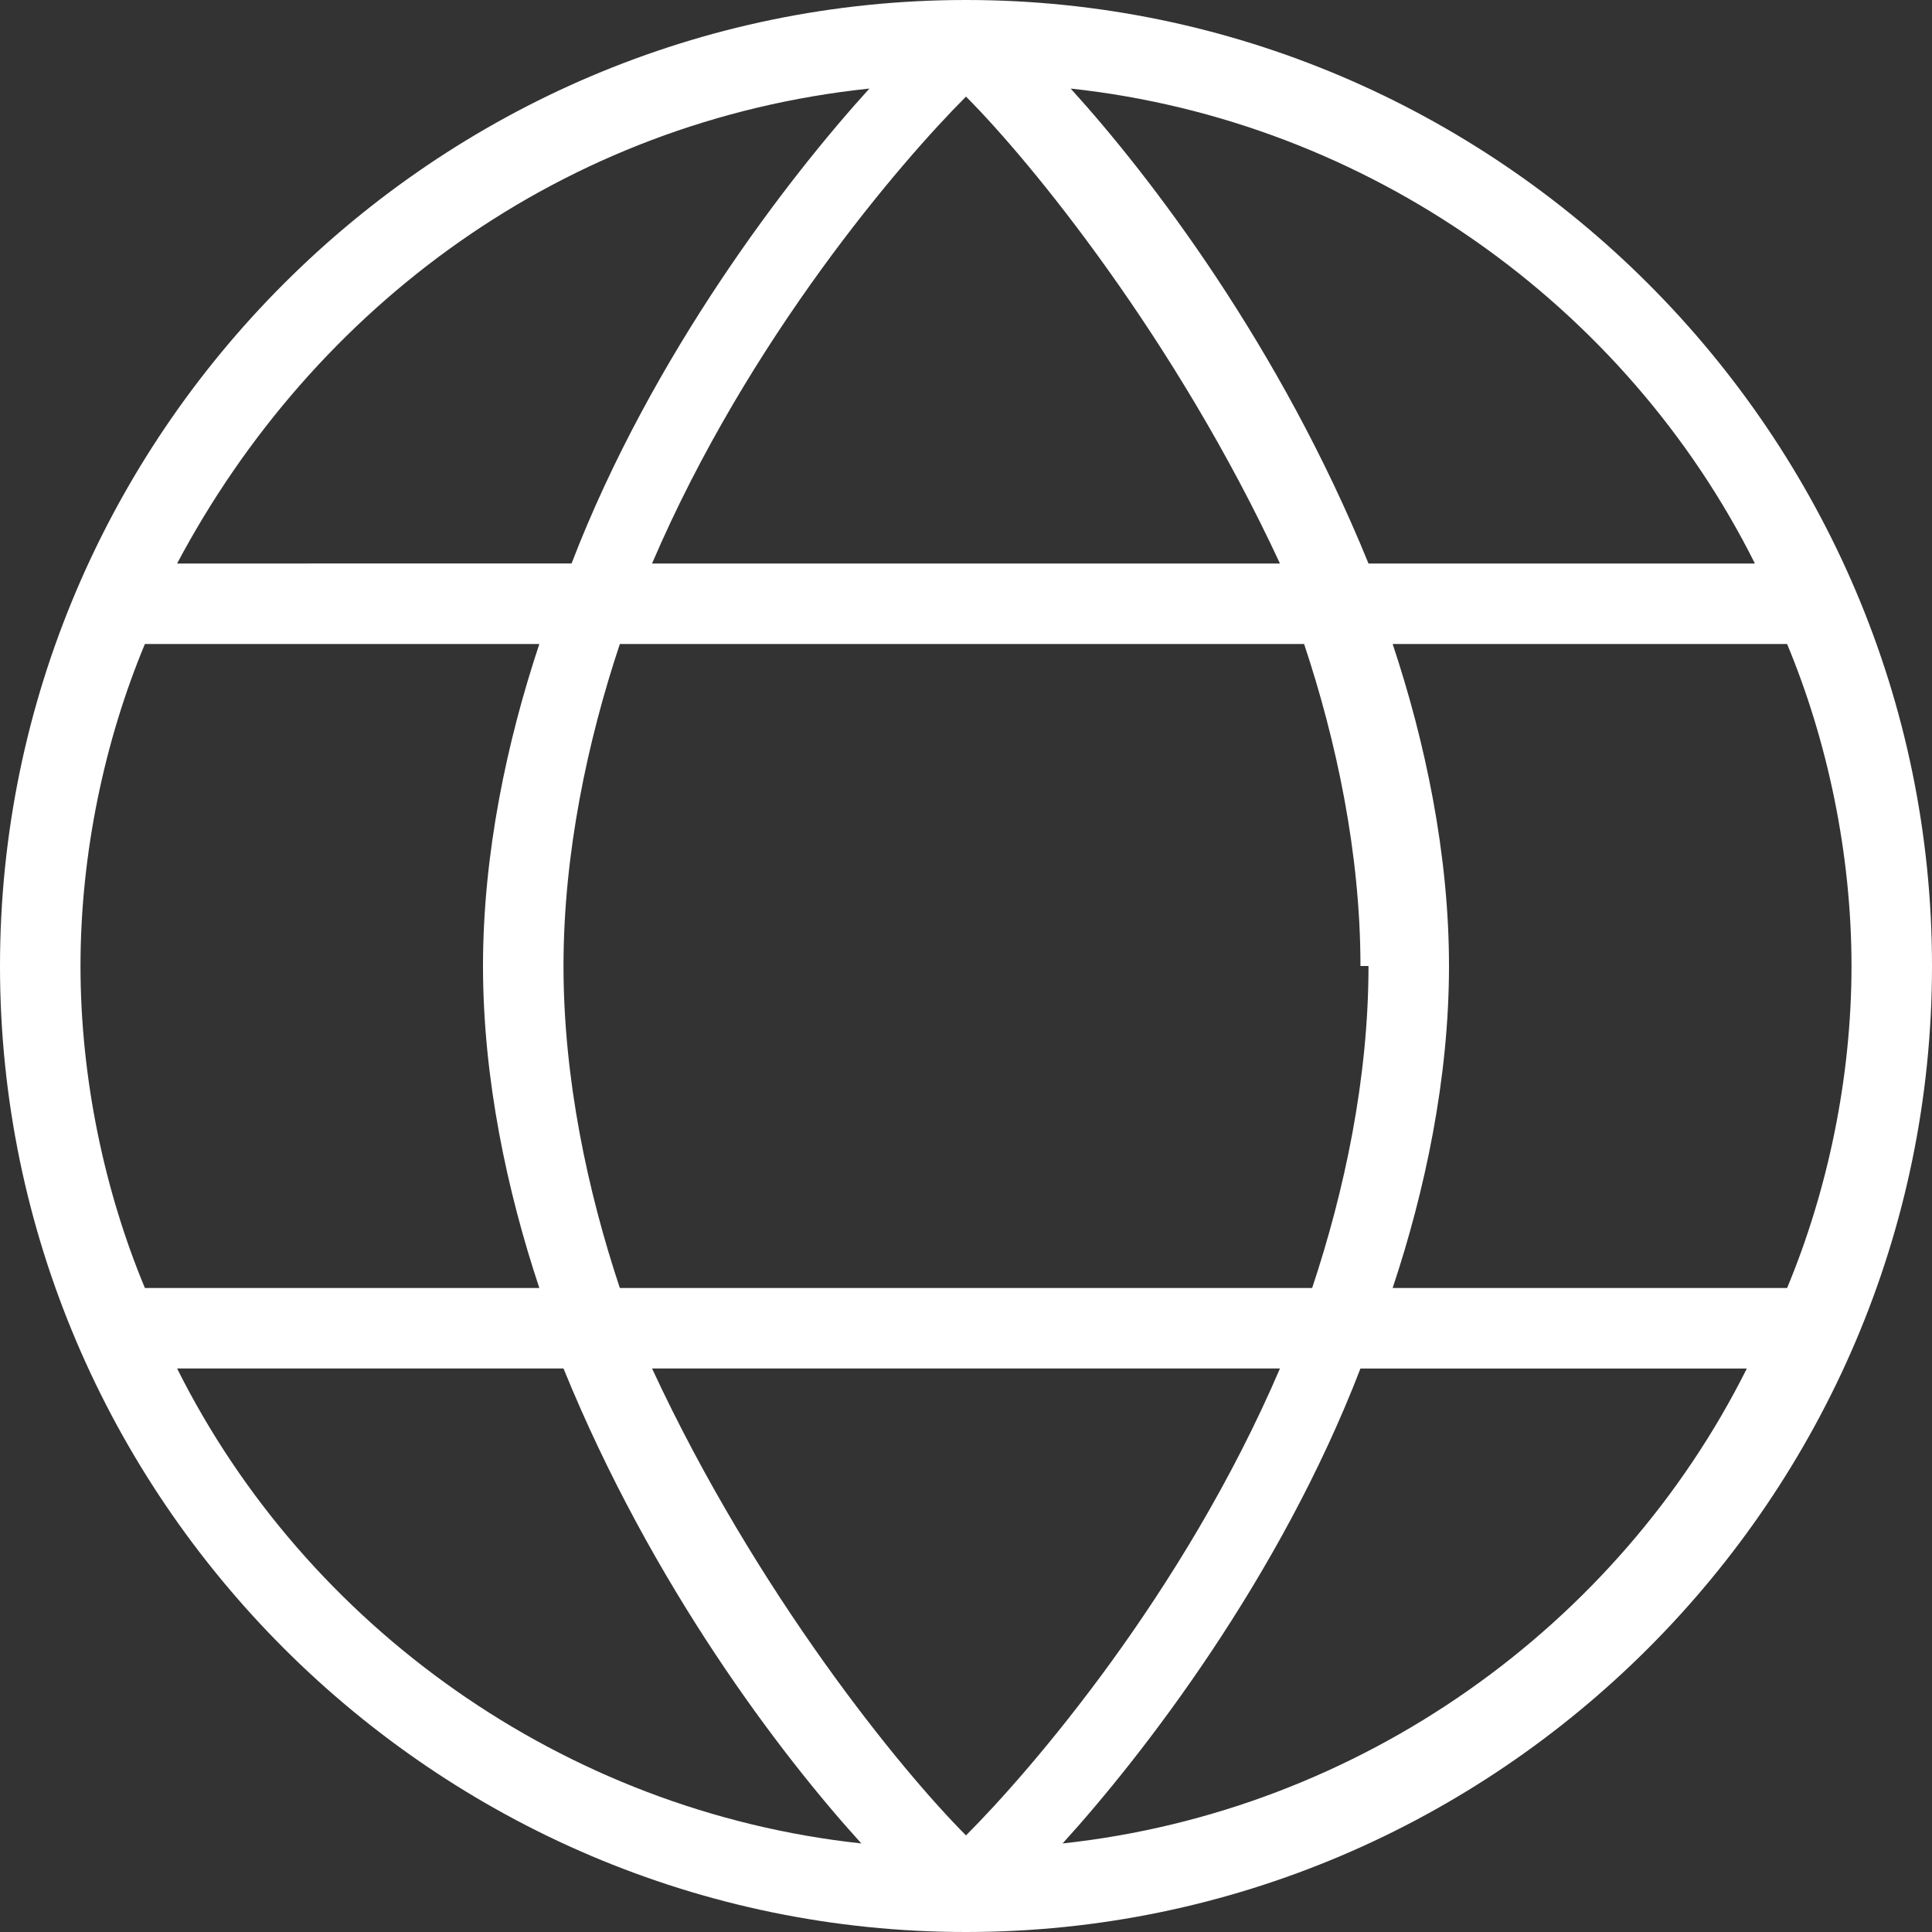 <?xml version="1.0" encoding="UTF-8"?>
<svg id="Layer_1" xmlns="http://www.w3.org/2000/svg" version="1.1" viewBox="0 0 24 24">
  <rect x="0" y="0" width="24" height="24" fill="#333333" stroke="none"/>
  <!-- Generator: Adobe Illustrator 29.7.1, SVG Export Plug-In . SVG Version: 2.1.1 Build 8)  -->
  <defs>
    <style>
      .st0 {
        fill: #fff;
      }
    </style>
  </defs>
  <path class="st0" d="M12,0h0C5.4,0,0,5.4,0,12s5.4,12,12,12,12-5.4,12-12S18.6,0,12,0ZM21.8,7h-4.8c-1.1-2.7-2.7-4.8-3.7-5.9,3.7.4,6.9,2.7,8.5,5.9h0ZM17,12c0,1.4-.3,2.8-.7,4H7.7c-.4-1.2-.7-2.6-.7-4s.3-2.8.7-4h8.5c.4,1.2.7,2.6.7,4h0ZM15.9,17c-1.2,2.8-3.1,5-3.9,5.8-.8-.8-2.6-3-3.9-5.8,0,0,7.8,0,7.8,0ZM8.1,7c1.2-2.8,3.1-5,3.9-5.8.8.8,2.6,3,3.9,5.8,0,0-7.8,0-7.8,0ZM10.8,1.1c-1,1.1-2.7,3.3-3.7,5.9H2.2C3.9,3.8,7,1.5,10.8,1.1ZM1.8,8h4.9c-.4,1.2-.7,2.6-.7,4s.3,2.8.7,4H1.8c-.5-1.2-.8-2.6-.8-4s.3-2.8.8-4ZM2.2,17h4.8c1.1,2.7,2.7,4.8,3.7,5.9-3.7-.4-6.9-2.7-8.5-5.9ZM13.2,22.9c1-1.1,2.7-3.3,3.7-5.9h4.8c-1.6,3.2-4.8,5.5-8.5,5.9h0ZM22.2,16h-4.9c.4-1.2.7-2.6.7-4s-.3-2.8-.7-4h4.9c.5,1.2.8,2.6.8,4s-.3,2.8-.8,4Z"/>
</svg>